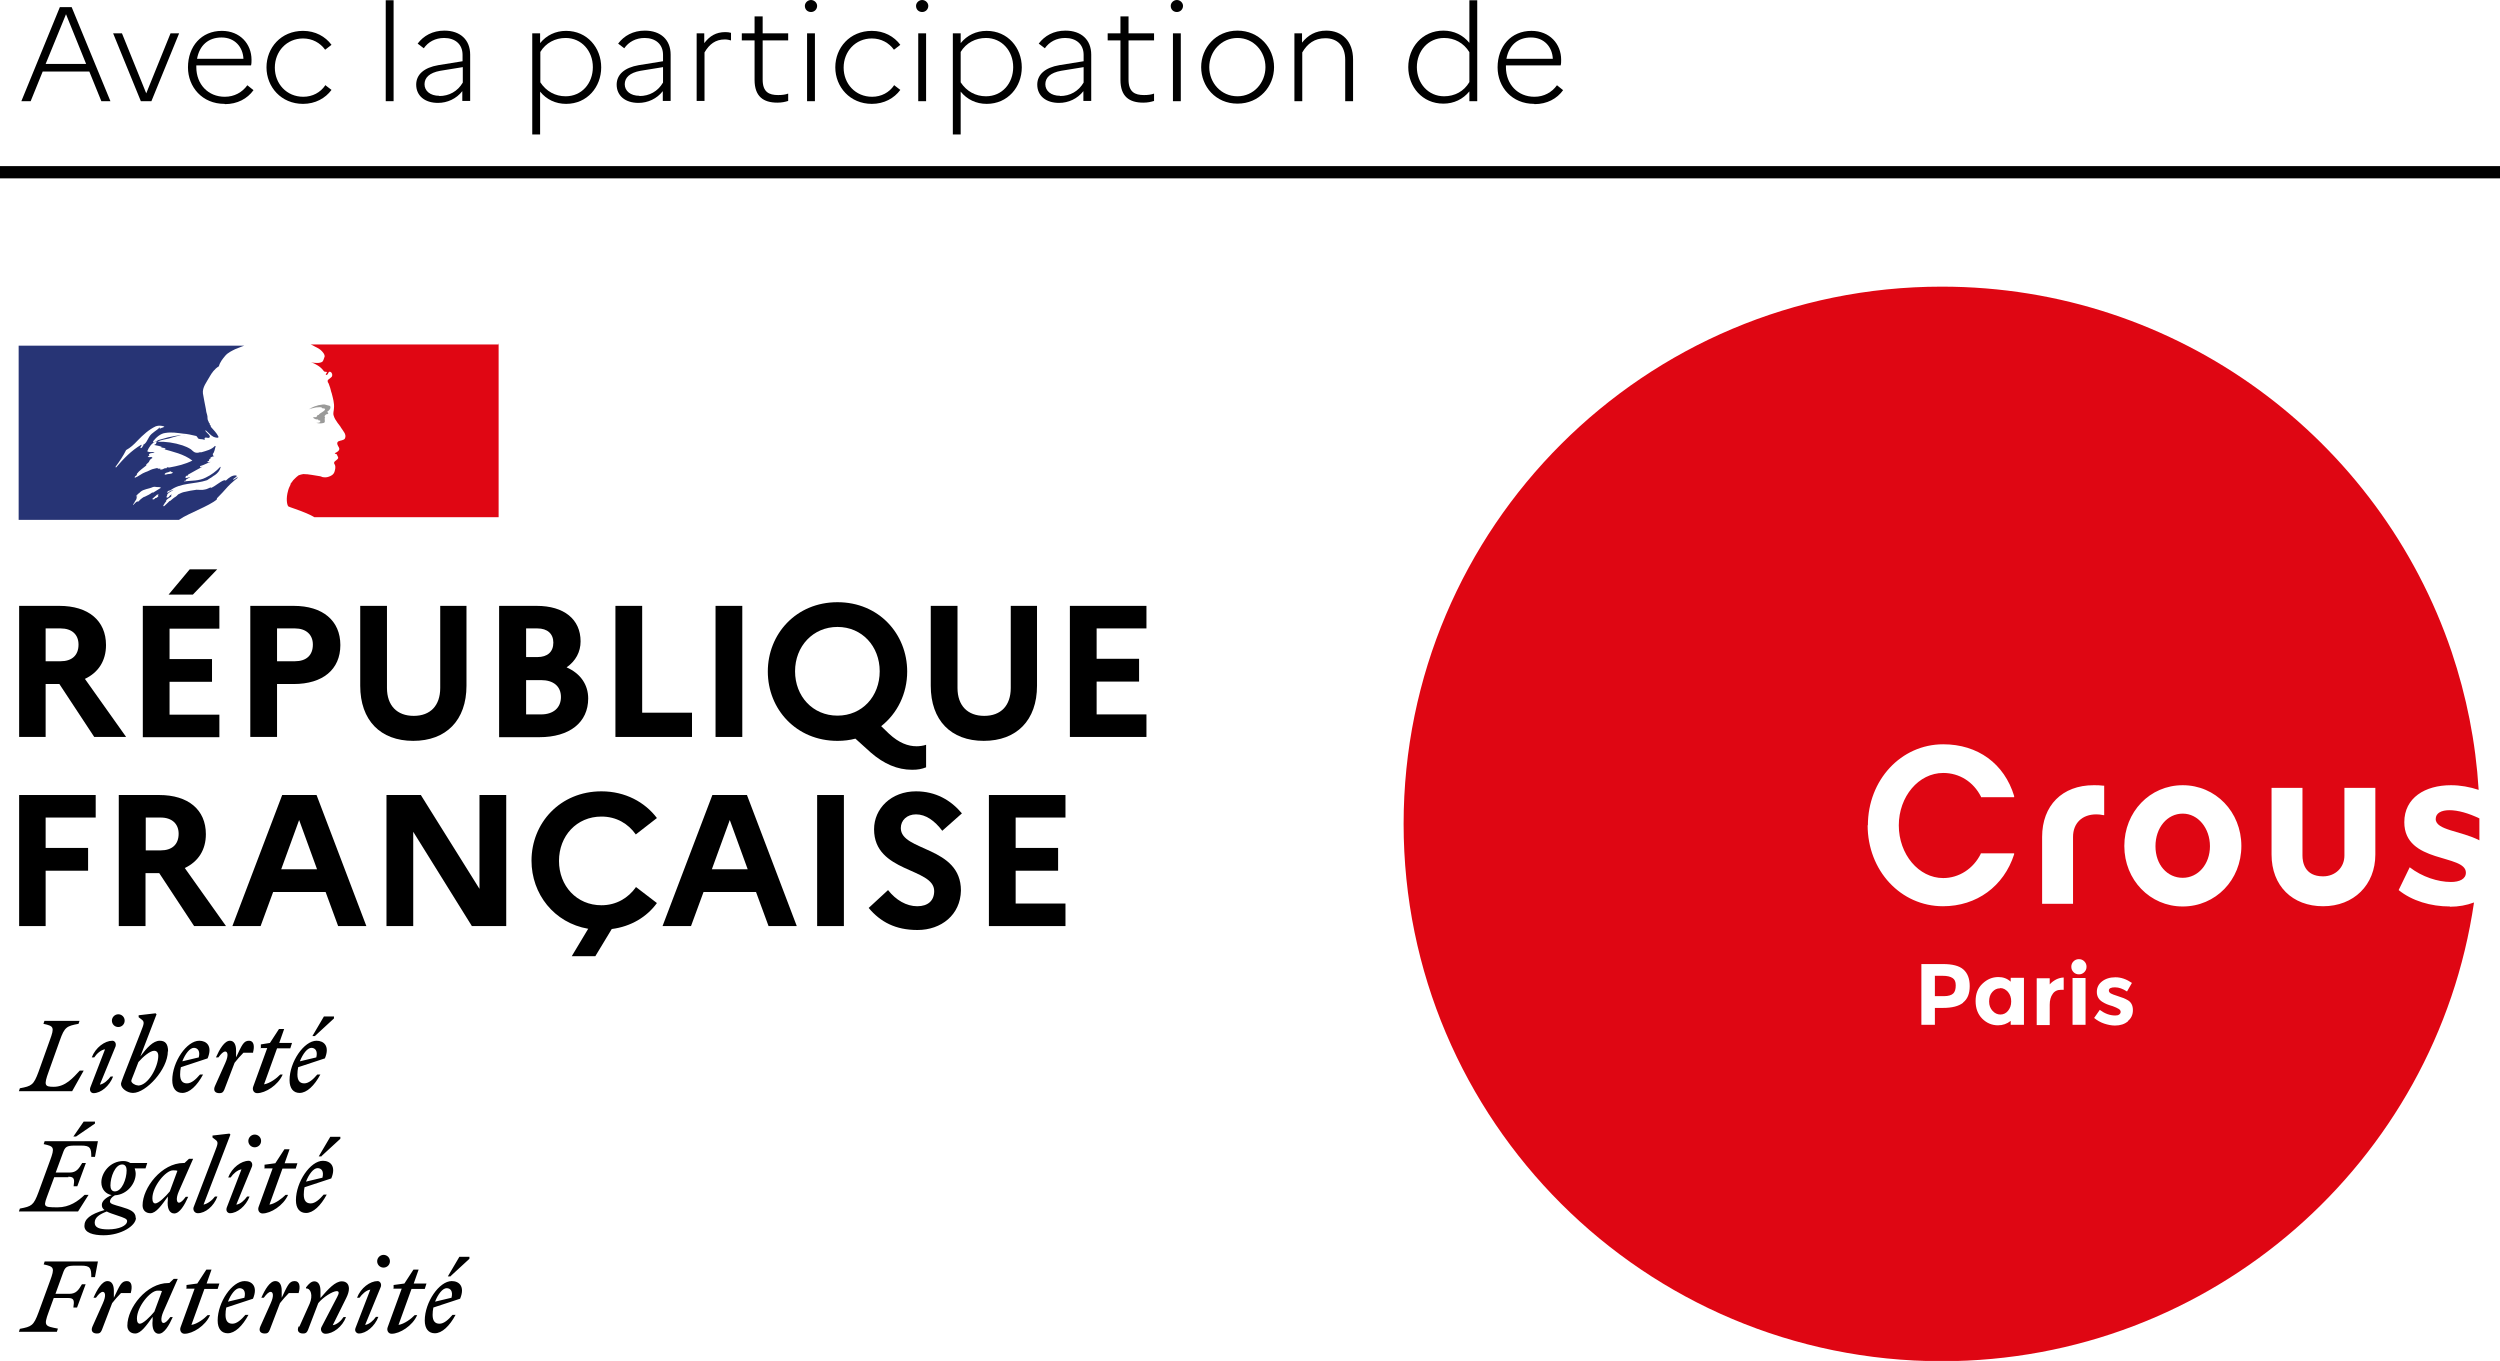 <svg width="169" height="92" viewBox="0 0 169 92" fill="none" xmlns="http://www.w3.org/2000/svg">
<g clip-path="url(#clip0_2124_201830)">
<path d="M1.294 40.957H4.014C5.972 40.957 7.166 41.951 7.166 43.607C7.166 44.667 6.652 45.462 5.74 45.892L8.526 49.818H6.37L4.014 46.24H3.085V49.818H1.294V40.957ZM3.085 42.481V44.7H4.097C4.86 44.7 5.308 44.302 5.308 43.574C5.308 42.895 4.86 42.481 4.097 42.481H3.085Z" fill="black"/>
<path d="M9.654 40.957H14.83V42.497H11.462V44.551H14.332V46.091H11.462V48.31H14.83V49.834H9.654V40.974V40.957ZM11.396 40.195L12.823 38.489H14.681L13.038 40.195H11.396Z" fill="black"/>
<path d="M16.92 40.957H19.856C21.813 40.957 23.008 41.951 23.008 43.607C23.008 45.263 21.813 46.24 19.856 46.24H18.728V49.818H16.92V40.957ZM18.728 42.481V44.7H19.939C20.702 44.7 21.15 44.302 21.15 43.574C21.15 42.895 20.685 42.481 19.939 42.481H18.728Z" fill="black"/>
<path d="M29.726 40.957H31.534V46.356C31.534 48.691 30.157 50.082 27.934 50.082C25.712 50.082 24.351 48.691 24.351 46.356V40.957H26.159V46.505C26.159 47.698 26.84 48.393 27.968 48.393C29.096 48.393 29.759 47.698 29.759 46.505V40.957H29.726Z" fill="black"/>
<path d="M33.757 40.957H36.278C38.136 40.957 39.248 41.868 39.248 43.358C39.248 44.071 38.916 44.683 38.302 45.114C39.248 45.528 39.762 46.29 39.762 47.217C39.762 48.84 38.501 49.834 36.461 49.834H33.74V40.974L33.757 40.957ZM35.565 42.481V44.418H36.328C37.008 44.418 37.406 44.071 37.406 43.441C37.406 42.845 37.008 42.481 36.328 42.481H35.565ZM35.565 45.975V48.294H36.577C37.406 48.294 37.92 47.847 37.92 47.118C37.92 46.389 37.406 45.975 36.577 45.975H35.565Z" fill="black"/>
<path d="M41.603 40.957H43.411V48.178H46.779V49.818H41.603V40.957Z" fill="black"/>
<path d="M50.179 40.957H48.371V49.818H50.179V40.957Z" fill="black"/>
<path d="M61.973 50.447C62.156 50.447 62.421 50.414 62.604 50.347V51.871C62.305 51.987 62.056 52.037 61.658 52.037C60.663 52.037 59.751 51.639 58.871 50.877L57.826 49.933C57.445 50.033 57.047 50.083 56.615 50.083C53.812 50.083 51.904 47.929 51.904 45.395C51.904 42.862 53.812 40.709 56.615 40.709C59.419 40.709 61.326 42.862 61.326 45.395C61.326 46.886 60.663 48.227 59.568 49.089L60.099 49.602C60.779 50.231 61.393 50.447 61.957 50.447M59.468 45.379C59.468 43.69 58.274 42.381 56.615 42.381C54.956 42.381 53.746 43.69 53.746 45.379C53.746 47.068 54.94 48.377 56.615 48.377C58.291 48.377 59.468 47.068 59.468 45.379Z" fill="black"/>
<path d="M68.293 40.957H70.102V46.356C70.102 48.691 68.725 50.082 66.502 50.082C64.279 50.082 62.919 48.691 62.919 46.356V40.957H64.727V46.505C64.727 47.698 65.407 48.393 66.535 48.393C67.663 48.393 68.327 47.698 68.327 46.505V40.957H68.293Z" fill="black"/>
<path d="M72.324 40.957H77.5V42.481H74.132V44.534H77.002V46.075H74.132V48.294H77.5V49.818H72.324V40.957Z" fill="black"/>
<path d="M1.294 53.743H6.469V55.266H3.085V57.32H5.955V58.86H3.085V62.603H1.294V53.743Z" fill="black"/>
<path d="M8.045 53.743H10.766C12.723 53.743 13.917 54.736 13.917 56.392C13.917 57.452 13.403 58.247 12.491 58.678L15.278 62.603H13.121L10.766 59.026H9.837V62.603H8.029V53.743H8.045ZM9.853 55.266V57.486H10.865C11.628 57.486 12.076 57.088 12.076 56.359C12.076 55.697 11.628 55.266 10.865 55.266H9.853Z" fill="black"/>
<path d="M19.043 53.743H21.399L24.766 62.603H22.858L22.012 60.301H18.463L17.617 62.603H15.709L19.076 53.743H19.043ZM21.432 58.761L20.221 55.432L19.01 58.761H21.448H21.432Z" fill="black"/>
<path d="M26.126 53.743H28.449L32.413 60.086V53.743H34.221V62.603H31.899L27.934 56.227V62.603H26.126V53.743Z" fill="black"/>
<path d="M42.98 59.953L44.407 61.046C43.726 61.99 42.648 62.636 41.354 62.802L40.243 64.64H38.65L39.762 62.785C37.456 62.388 35.93 60.434 35.93 58.181C35.93 55.647 37.854 53.494 40.658 53.494C42.267 53.494 43.594 54.223 44.407 55.299L42.98 56.409C42.466 55.68 41.669 55.2 40.658 55.2C38.982 55.2 37.788 56.508 37.788 58.198C37.788 59.887 38.982 61.195 40.658 61.195C41.669 61.195 42.466 60.699 42.98 59.986" fill="black"/>
<path d="M48.139 53.743H50.494L53.862 62.603H51.954L51.108 60.301H47.558L46.712 62.603H44.788L48.156 53.743H48.139ZM50.544 58.761L49.333 55.432L48.122 58.761H50.561H50.544Z" fill="black"/>
<path d="M57.047 53.743H55.239V62.603H57.047V53.743Z" fill="black"/>
<path d="M60.032 60.169C60.563 60.847 61.276 61.262 62.006 61.262C62.736 61.262 63.151 60.881 63.151 60.235C63.151 58.645 59.087 59.009 59.087 56.061C59.087 54.654 60.248 53.494 61.923 53.494C63.251 53.494 64.279 54.09 65.025 54.985L63.698 56.161C63.184 55.481 62.587 55.051 61.923 55.051C61.31 55.051 60.895 55.448 60.895 55.978C60.895 57.568 64.959 57.187 64.959 60.202C64.926 61.841 63.632 62.868 62.023 62.868C60.53 62.868 59.518 62.322 58.722 61.377L60.032 60.169Z" fill="black"/>
<path d="M66.85 53.743H72.026V55.266H68.658V57.32H71.528V58.86H68.658V61.079H72.026V62.603H66.85V53.743Z" fill="black"/>
<path d="M30.191 87.081C30.439 87.081 30.638 87.263 30.522 87.727L29.411 87.992C29.61 87.479 29.925 87.081 30.191 87.081ZM30.804 88.886H30.589C30.307 89.218 30.008 89.483 29.709 89.483C29.411 89.483 29.245 89.3 29.245 88.886C29.245 88.721 29.262 88.555 29.295 88.389L31.103 87.793C31.451 86.965 31.037 86.601 30.539 86.601C29.693 86.601 28.714 88.025 28.714 89.267C28.714 89.83 28.98 90.129 29.394 90.129C29.875 90.129 30.39 89.648 30.804 88.87M30.456 86.27L31.733 85.094V84.961H31.053L30.273 86.286H30.473L30.456 86.27ZM26.558 87.114H27.155L26.209 89.715C26.126 89.93 26.242 90.162 26.475 90.162C27.022 90.162 27.885 89.632 28.2 88.903H28.034C27.802 89.151 27.337 89.499 26.939 89.565L27.818 87.131H28.714L28.83 86.766H27.968L28.299 85.823H27.951L27.337 86.766L26.607 86.866V87.131L26.558 87.114ZM25.745 86.982C25.811 86.75 25.662 86.601 25.529 86.601C25.015 86.601 24.385 87.065 24.136 87.727H24.302C24.468 87.495 24.75 87.214 25.032 87.18L24.036 89.764C23.937 89.996 24.119 90.145 24.252 90.145C24.75 90.145 25.33 89.665 25.579 89.019H25.413C25.247 89.267 24.949 89.532 24.683 89.565L25.745 86.982ZM25.927 85.69C26.16 85.69 26.359 85.508 26.359 85.259C26.359 85.011 26.16 84.829 25.927 84.829C25.695 84.829 25.496 85.028 25.496 85.259C25.496 85.491 25.678 85.69 25.927 85.69ZM20.188 89.665C20.055 89.963 20.188 90.145 20.486 90.145C20.669 90.145 20.735 90.095 20.818 89.913L21.515 88.091C21.83 87.694 22.494 87.28 22.759 87.28C22.942 87.28 22.925 87.429 22.792 87.677L21.73 89.715C21.631 89.913 21.764 90.162 21.996 90.162C22.51 90.162 23.14 89.698 23.389 89.035H23.224C23.058 89.284 22.776 89.549 22.494 89.582L23.406 87.744C23.522 87.512 23.588 87.296 23.588 87.114C23.588 86.816 23.422 86.618 23.107 86.618C22.66 86.618 22.195 87.131 21.664 87.744V87.263C21.664 86.916 21.548 86.618 21.25 86.618C21.05 86.618 20.868 86.783 20.686 87.031V87.098C21.017 87.081 21.166 87.578 20.934 88.125L20.238 89.681L20.188 89.665ZM20.188 87.396C20.32 86.965 20.254 86.601 19.922 86.601C19.541 86.601 19.441 86.899 19.043 87.727V87.247C19.043 86.899 18.927 86.601 18.612 86.601C18.247 86.601 17.915 87.164 17.666 87.727H17.832C18.015 87.479 18.164 87.33 18.297 87.33C18.446 87.33 18.546 87.561 18.297 88.108L17.6 89.665C17.467 89.963 17.6 90.145 17.899 90.145C18.081 90.145 18.148 90.095 18.23 89.913L18.927 88.091C19.126 87.843 19.292 87.644 19.524 87.412H20.204L20.188 87.396ZM16.19 87.081C16.439 87.081 16.638 87.263 16.522 87.727L15.41 87.992C15.61 87.479 15.925 87.081 16.19 87.081ZM16.804 88.886H16.588C16.306 89.218 16.008 89.483 15.709 89.483C15.41 89.483 15.245 89.3 15.245 88.886C15.245 88.721 15.261 88.555 15.294 88.389L17.102 87.793C17.451 86.965 17.036 86.601 16.538 86.601C15.692 86.601 14.714 88.025 14.714 89.267C14.714 89.83 14.979 90.129 15.394 90.129C15.875 90.129 16.389 89.648 16.804 88.87M12.557 87.114H13.155L12.209 89.715C12.126 89.93 12.242 90.162 12.474 90.162C13.022 90.162 13.884 89.632 14.2 88.903H14.034C13.801 89.151 13.337 89.499 12.939 89.565L13.818 87.131H14.714L14.83 86.766H13.967L14.299 85.823H13.951L13.337 86.766L12.607 86.866V87.131L12.557 87.114ZM9.256 89.135C9.256 88.34 10.152 87.247 10.65 87.247C10.766 87.247 10.865 87.247 10.948 87.28L10.434 88.671C10.135 89.035 9.671 89.483 9.455 89.483C9.339 89.483 9.256 89.383 9.256 89.135ZM12.01 86.452H11.745L11.446 86.733H11.38C9.903 86.733 8.609 88.406 8.609 89.615C8.609 89.946 8.825 90.145 9.14 90.145C9.522 90.145 9.903 89.599 10.318 89.019V89.234C10.252 89.83 10.434 90.162 10.733 90.162C11.098 90.162 11.429 89.599 11.678 89.035H11.512C11.33 89.284 11.181 89.433 11.048 89.433C10.915 89.433 10.816 89.184 11.048 88.654L12.01 86.468V86.452ZM8.842 87.396C8.958 86.965 8.908 86.601 8.576 86.601C8.195 86.601 8.095 86.899 7.697 87.727V87.247C7.697 86.899 7.581 86.601 7.266 86.601C6.901 86.601 6.569 87.164 6.32 87.727H6.486C6.668 87.479 6.818 87.33 6.95 87.33C7.1 87.33 7.199 87.561 6.95 88.108L6.254 89.665C6.121 89.963 6.254 90.145 6.552 90.145C6.735 90.145 6.801 90.095 6.884 89.913L7.581 88.091C7.78 87.843 7.946 87.644 8.178 87.412H8.858L8.842 87.396ZM3.849 90.013L3.915 89.814C3.052 89.648 2.936 89.648 3.285 88.704L3.633 87.744H4.595C5.026 87.744 5.026 87.926 4.96 88.389H5.209L5.789 86.816H5.54C5.325 87.18 5.159 87.462 4.694 87.462H3.749L4.247 86.088C4.396 85.657 4.495 85.558 5.076 85.558H5.491C6.104 85.558 6.171 85.723 6.171 86.336H6.42L6.619 85.276H3.019L2.953 85.475C3.649 85.624 3.716 85.69 3.384 86.584L2.604 88.721C2.273 89.615 2.14 89.681 1.344 89.83L1.277 90.029H3.849V90.013Z" fill="black"/>
<path d="M21.465 78.966C21.714 78.966 21.913 79.148 21.797 79.612L20.686 79.877C20.884 79.364 21.2 78.966 21.465 78.966ZM22.096 80.755H21.88C21.598 81.086 21.299 81.351 21.001 81.351C20.702 81.351 20.536 81.169 20.536 80.755C20.536 80.589 20.553 80.423 20.586 80.258L22.394 79.662C22.742 78.834 22.328 78.469 21.83 78.469C20.984 78.469 20.005 79.893 20.005 81.136C20.005 81.699 20.271 81.997 20.686 81.997C21.166 81.997 21.681 81.516 22.096 80.738M21.73 78.154L23.008 76.979V76.846H22.328L21.548 78.171H21.747L21.73 78.154ZM17.832 78.983H18.43L17.484 81.583C17.401 81.798 17.517 82.03 17.749 82.03C18.297 82.03 19.159 81.5 19.474 80.771H19.309C19.06 81.02 18.612 81.367 18.214 81.434L19.093 78.999H19.989L20.105 78.635H19.242L19.574 77.691H19.226L18.612 78.635L17.882 78.734V78.999L17.832 78.983ZM17.036 78.85C17.102 78.618 16.953 78.469 16.82 78.469C16.306 78.469 15.676 78.933 15.427 79.595H15.593C15.759 79.347 16.057 79.082 16.323 79.049L15.328 81.632C15.245 81.881 15.41 82.013 15.543 82.013C16.041 82.013 16.621 81.533 16.87 80.887H16.704C16.538 81.119 16.256 81.401 15.974 81.434L17.036 78.85ZM17.218 77.558C17.451 77.558 17.65 77.376 17.65 77.128C17.65 76.879 17.451 76.697 17.218 76.697C16.986 76.697 16.787 76.896 16.787 77.128C16.787 77.359 16.97 77.558 17.218 77.558ZM13.752 81.45L15.576 76.697L15.51 76.631L14.365 76.763V76.896L14.581 77.061C14.78 77.21 14.714 77.359 14.531 77.84L13.105 81.566C13.005 81.765 13.138 82.013 13.37 82.013C13.884 82.013 14.448 81.55 14.697 80.887H14.531C14.365 81.119 14.017 81.401 13.735 81.434M10.301 81.003C10.301 80.208 11.197 79.115 11.695 79.115C11.811 79.115 11.91 79.115 11.993 79.148L11.479 80.539C11.181 80.904 10.716 81.351 10.5 81.351C10.384 81.351 10.301 81.251 10.301 81.003ZM13.038 78.337H12.773L12.474 78.618H12.408C10.932 78.618 9.638 80.291 9.638 81.483C9.638 81.815 9.853 82.013 10.169 82.013C10.55 82.013 10.932 81.467 11.346 80.887V81.102C11.28 81.699 11.463 82.03 11.778 82.03C12.143 82.03 12.474 81.467 12.723 80.904H12.557C12.375 81.152 12.226 81.301 12.093 81.301C11.96 81.301 11.861 81.053 12.093 80.523L13.055 78.337H13.038ZM6.403 82.643C6.403 82.295 6.735 82.08 7.216 81.897C7.365 81.98 7.614 82.063 7.913 82.162C8.41 82.328 8.593 82.394 8.593 82.543C8.593 82.858 8.045 83.106 7.315 83.106C6.702 83.106 6.403 82.974 6.403 82.659M7.763 80.539C7.548 80.539 7.465 80.357 7.465 80.142C7.465 79.562 7.78 78.718 8.261 78.718C8.477 78.718 8.56 78.9 8.56 79.115C8.56 79.695 8.244 80.539 7.763 80.539ZM9.173 82.328C9.173 81.914 8.808 81.765 8.195 81.583C7.68 81.434 7.432 81.384 7.432 81.218C7.432 81.086 7.548 80.92 7.763 80.804C8.609 80.755 9.173 79.993 9.173 79.347C9.173 79.214 9.14 79.099 9.107 78.983H9.837L9.953 78.618H8.808C8.676 78.535 8.51 78.486 8.344 78.486C7.432 78.486 6.851 79.281 6.851 79.927C6.851 80.407 7.166 80.722 7.548 80.788C7.133 80.97 6.884 81.202 6.884 81.45C6.884 81.599 6.934 81.699 7.067 81.798C6.088 82.08 5.706 82.411 5.706 82.874C5.706 83.338 6.304 83.504 7 83.504C8.195 83.504 9.19 82.858 9.19 82.328M4.612 79.546C5.043 79.546 5.043 79.728 4.976 80.192H5.225L5.806 78.618H5.557C5.341 78.983 5.176 79.264 4.711 79.264H3.766L4.247 77.956C4.396 77.525 4.495 77.442 5.076 77.442H5.491C6.104 77.442 6.171 77.608 6.171 78.204H6.42L6.619 77.144H3.019L2.953 77.343C3.649 77.492 3.716 77.558 3.384 78.453L2.604 80.589C2.273 81.483 2.14 81.55 1.344 81.699L1.277 81.897H5.275L5.988 80.771H5.723C5.275 81.202 4.694 81.616 3.898 81.616C2.837 81.616 2.936 81.566 3.285 80.606L3.666 79.579H4.628L4.612 79.546ZM5.142 76.829L6.42 75.952V75.819H5.657L4.96 76.829H5.159H5.142Z" fill="black"/>
<path d="M21.05 70.834C21.283 70.834 21.498 71.016 21.382 71.48L20.271 71.745C20.47 71.232 20.785 70.834 21.05 70.834ZM21.664 72.639H21.448C21.166 72.971 20.868 73.236 20.569 73.236C20.271 73.236 20.105 73.053 20.105 72.639C20.105 72.474 20.122 72.308 20.155 72.143L21.963 71.546C22.311 70.718 21.896 70.354 21.399 70.354C20.553 70.354 19.574 71.778 19.574 73.02C19.574 73.584 19.84 73.882 20.254 73.882C20.735 73.882 21.25 73.401 21.664 72.623M21.299 70.023L22.576 68.847V68.714H21.896L21.117 70.039H21.316L21.299 70.023ZM17.584 70.851H18.064L17.119 73.451C17.036 73.666 17.152 73.898 17.384 73.898C17.932 73.898 18.794 73.368 19.11 72.639H18.944C18.712 72.888 18.247 73.236 17.849 73.302L18.728 70.867H19.624L19.74 70.503H18.877L19.209 69.559H18.861L18.247 70.503L17.633 70.602V70.867L17.584 70.851ZM17.102 71.149C17.219 70.735 17.169 70.354 16.837 70.354C16.456 70.354 16.356 70.652 15.958 71.48V71C15.958 70.652 15.842 70.354 15.543 70.354C15.178 70.354 14.846 70.917 14.598 71.48H14.764C14.946 71.232 15.095 71.083 15.228 71.083C15.377 71.083 15.477 71.314 15.228 71.861L14.531 73.418C14.399 73.716 14.531 73.898 14.83 73.898C15.012 73.898 15.079 73.848 15.162 73.666L15.858 71.844C16.057 71.596 16.223 71.397 16.456 71.165H17.136L17.102 71.149ZM13.105 70.834C13.337 70.834 13.553 71.016 13.437 71.48L12.325 71.745C12.524 71.232 12.839 70.834 13.105 70.834ZM13.735 72.639H13.519C13.237 72.971 12.939 73.236 12.64 73.236C12.342 73.236 12.176 73.053 12.176 72.639C12.176 72.474 12.192 72.308 12.226 72.143L14.034 71.546C14.382 70.718 13.967 70.354 13.47 70.354C12.624 70.354 11.645 71.778 11.645 73.02C11.645 73.584 11.91 73.882 12.325 73.882C12.806 73.882 13.32 73.401 13.735 72.623M9.306 73.368C9.124 73.368 8.875 73.203 8.875 73.07C8.875 73.02 8.958 72.822 9.057 72.573L9.356 71.795C9.671 71.43 10.152 71.033 10.417 71.033C10.583 71.033 10.699 71.132 10.699 71.381C10.699 72.093 10.036 73.385 9.323 73.385M11.363 71.083C11.363 70.553 11.164 70.354 10.799 70.354C10.351 70.354 9.92 70.834 9.488 71.414L10.583 68.565L10.517 68.499L9.372 68.632V68.764L9.588 68.93C9.787 69.079 9.721 69.244 9.538 69.708L8.36 72.722C8.278 72.938 8.178 73.203 8.178 73.269C8.178 73.584 8.609 73.882 8.991 73.882C9.87 73.882 11.346 72.292 11.346 71.066M7.813 70.735C7.879 70.486 7.73 70.354 7.597 70.354C7.083 70.354 6.453 70.818 6.204 71.48H6.37C6.536 71.232 6.818 70.967 7.1 70.934L6.104 73.517C6.022 73.766 6.187 73.898 6.32 73.898C6.818 73.898 7.398 73.418 7.647 72.772H7.481C7.315 73.004 7.017 73.285 6.751 73.319L7.813 70.735ZM7.996 69.427C8.228 69.427 8.427 69.244 8.427 68.996C8.427 68.747 8.228 68.565 7.996 68.565C7.763 68.565 7.564 68.764 7.564 68.996C7.564 69.228 7.747 69.427 7.996 69.427ZM5.375 69.012H3.003L2.936 69.211C3.633 69.36 3.699 69.427 3.367 70.321L2.604 72.457C2.273 73.352 2.14 73.418 1.344 73.567L1.277 73.766H4.877L5.657 72.374H5.391C4.943 72.855 4.429 73.468 3.633 73.468C3.019 73.468 2.953 73.368 3.285 72.457L4.048 70.321C4.363 69.427 4.512 69.36 5.308 69.211L5.375 69.012Z" fill="black"/>
<path d="M14.664 33.686C14.797 33.554 14.913 33.421 15.046 33.289C15.278 33.024 15.51 32.759 15.792 32.527C15.875 32.444 15.958 32.395 16.041 32.328C16.057 32.312 16.057 32.262 16.09 32.245C15.974 32.295 15.908 32.378 15.792 32.428C15.775 32.428 15.742 32.411 15.775 32.378C15.858 32.312 15.941 32.262 16.008 32.196C15.991 32.196 15.991 32.179 15.991 32.146C15.709 32.096 15.477 32.295 15.278 32.477C15.228 32.494 15.195 32.461 15.162 32.461C14.83 32.577 14.581 32.858 14.249 32.991V32.941C14.117 32.991 13.984 33.074 13.851 33.09C13.652 33.14 13.47 33.107 13.287 33.107C13.022 33.14 12.74 33.19 12.474 33.256C12.474 33.256 12.474 33.256 12.458 33.256C12.308 33.289 12.176 33.355 12.043 33.421C12.043 33.421 12.026 33.455 12.01 33.455C11.96 33.504 11.927 33.554 11.861 33.587C11.728 33.653 11.612 33.786 11.496 33.869C11.496 33.869 11.479 33.869 11.463 33.869C11.346 33.984 11.23 34.1 11.098 34.216C11.098 34.216 11.048 34.216 11.031 34.216C11.031 34.216 11.031 34.216 11.031 34.2C11.048 34.167 11.064 34.134 11.081 34.1C11.098 34.067 11.131 34.034 11.147 34.001C11.181 33.951 11.214 33.902 11.247 33.869C11.247 33.869 11.247 33.852 11.247 33.836C11.247 33.836 11.23 33.836 11.214 33.836C11.33 33.719 11.463 33.637 11.595 33.554C11.595 33.554 11.562 33.554 11.562 33.521C11.562 33.504 11.595 33.488 11.595 33.455C11.595 33.455 11.595 33.455 11.595 33.438C11.595 33.438 11.595 33.438 11.595 33.421C11.562 33.438 11.529 33.471 11.496 33.488C11.446 33.537 11.396 33.637 11.313 33.637C11.313 33.637 11.297 33.637 11.28 33.637H11.263V33.62C11.263 33.62 11.263 33.62 11.263 33.604C11.263 33.604 11.263 33.587 11.263 33.571C11.263 33.571 11.263 33.571 11.263 33.554C11.263 33.537 11.28 33.521 11.297 33.504C11.297 33.504 11.297 33.504 11.297 33.488C11.297 33.488 11.297 33.455 11.313 33.455C11.313 33.438 11.313 33.421 11.297 33.421C11.346 33.372 11.396 33.322 11.446 33.289C11.529 33.239 11.612 33.19 11.695 33.14C11.695 33.14 11.711 33.123 11.728 33.107C11.595 33.156 11.479 33.206 11.38 33.289C11.38 33.289 11.346 33.289 11.346 33.306C11.346 33.306 11.313 33.306 11.297 33.289C11.297 33.289 11.297 33.289 11.297 33.272C11.313 33.223 11.38 33.206 11.429 33.156C11.446 33.156 11.479 33.156 11.479 33.173C12.192 32.61 13.171 32.742 14 32.461C14.067 32.411 14.133 32.378 14.2 32.328C14.316 32.279 14.399 32.179 14.531 32.113C14.714 31.981 14.846 31.831 14.913 31.6C14.913 31.583 14.896 31.55 14.896 31.55C14.614 31.865 14.266 32.113 13.918 32.279C13.453 32.527 12.939 32.477 12.441 32.544C12.458 32.494 12.508 32.494 12.557 32.494C12.557 32.428 12.607 32.411 12.64 32.361H12.707C12.707 32.361 12.723 32.312 12.756 32.312C12.806 32.312 12.872 32.295 12.839 32.295C12.773 32.212 12.64 32.361 12.524 32.295C12.574 32.245 12.541 32.179 12.59 32.163H12.673L12.723 32.08C13.055 31.881 13.37 31.732 13.685 31.55C13.619 31.55 13.569 31.616 13.503 31.567C13.553 31.567 13.503 31.5 13.553 31.5C13.801 31.434 14 31.302 14.249 31.219C14.166 31.219 14.1 31.285 14 31.219C14.05 31.202 14.067 31.152 14.133 31.152V31.086C14.133 31.086 14.15 31.07 14.183 31.07C14.166 31.07 14.133 31.053 14.133 31.053C14.15 31.003 14.216 31.037 14.266 30.987C14.249 30.987 14.2 30.987 14.2 30.97C14.266 30.887 14.382 30.854 14.482 30.838C14.465 30.788 14.399 30.838 14.399 30.788C14.399 30.772 14.415 30.772 14.448 30.772H14.399C14.399 30.772 14.382 30.705 14.382 30.689C14.515 30.54 14.515 30.341 14.581 30.159C14.564 30.159 14.531 30.159 14.531 30.142C14.316 30.391 13.951 30.473 13.619 30.573H13.503C13.387 30.622 13.237 30.622 13.121 30.556C13.038 30.507 12.989 30.44 12.906 30.374C12.723 30.258 12.541 30.175 12.342 30.109C11.778 29.927 11.214 29.844 10.633 29.861C10.882 29.728 11.147 29.712 11.413 29.645C11.794 29.529 12.143 29.397 12.541 29.43C12.474 29.413 12.391 29.43 12.325 29.43C12.01 29.413 11.695 29.496 11.363 29.563C11.147 29.612 10.932 29.695 10.716 29.745C10.583 29.794 10.517 29.927 10.351 29.894V29.828C10.567 29.563 10.849 29.298 11.197 29.265C11.595 29.198 11.977 29.265 12.375 29.314C12.657 29.331 12.939 29.397 13.221 29.463C13.337 29.463 13.354 29.645 13.436 29.662C13.569 29.712 13.702 29.662 13.835 29.745C13.835 29.695 13.818 29.662 13.835 29.612C13.918 29.529 14.034 29.629 14.133 29.596C14.316 29.48 13.984 29.281 13.884 29.132C13.884 29.115 13.901 29.082 13.901 29.082C14.083 29.231 14.216 29.413 14.432 29.529C14.548 29.579 14.813 29.645 14.764 29.513C14.647 29.264 14.432 29.066 14.249 28.85V28.768C14.249 28.768 14.2 28.751 14.183 28.718V28.635C14.1 28.585 14.117 28.503 14.067 28.436C14 28.32 14.05 28.171 14 28.039C13.951 27.906 13.934 27.791 13.918 27.658C13.851 27.277 13.768 26.946 13.718 26.598C13.669 26.184 13.967 25.836 14.166 25.472C14.316 25.207 14.498 24.942 14.797 24.76C14.863 24.495 15.046 24.263 15.228 24.047C15.41 23.832 15.709 23.7 15.908 23.6C16.223 23.468 16.505 23.369 16.505 23.369H1.261V35.144H12.093C12.524 34.846 12.939 34.697 13.536 34.399C13.818 34.266 14.448 33.968 14.664 33.753M11.247 32.08C11.247 32.08 11.114 32.096 11.131 32.063C11.147 31.947 11.313 31.947 11.396 31.914C11.446 31.898 11.512 31.848 11.545 31.865C11.595 31.931 11.662 31.914 11.695 31.947C11.562 32.08 11.38 32.014 11.23 32.08M7.83 31.6C7.83 31.6 7.813 31.583 7.813 31.55C8.095 31.169 8.327 30.821 8.526 30.424C8.808 30.275 9.057 30.043 9.289 29.794C9.671 29.397 10.069 29.033 10.534 28.817C10.716 28.751 10.932 28.768 11.114 28.834C11.048 28.917 10.932 28.9 10.849 28.966C10.832 28.966 10.799 28.966 10.782 28.95C10.799 28.933 10.799 28.9 10.799 28.884C10.583 29.132 10.268 29.231 10.086 29.529C9.953 29.745 9.87 30.043 9.571 30.109C9.488 30.126 9.588 30.043 9.555 30.059C8.858 30.474 8.377 30.987 7.846 31.6M9.688 30.126C9.688 30.126 9.638 30.175 9.621 30.209C9.605 30.258 9.571 30.275 9.538 30.291C9.522 30.291 9.488 30.291 9.488 30.275C9.505 30.192 9.571 30.093 9.671 30.076C9.688 30.076 9.688 30.093 9.688 30.126ZM10.716 33.455C10.716 33.455 10.683 33.504 10.666 33.521C10.699 33.521 10.716 33.537 10.699 33.554C10.65 33.604 10.6 33.653 10.534 33.67C10.534 33.67 10.517 33.67 10.5 33.67C10.467 33.703 10.451 33.719 10.417 33.753C10.384 33.769 10.268 33.753 10.301 33.719C10.351 33.67 10.417 33.62 10.467 33.571C10.5 33.537 10.534 33.521 10.567 33.488C10.567 33.471 10.6 33.455 10.617 33.438C10.633 33.438 10.749 33.421 10.733 33.455M10.318 33.272C10.235 33.339 10.152 33.388 10.069 33.438C9.97 33.488 9.87 33.537 9.77 33.587C9.77 33.587 9.754 33.587 9.737 33.587C9.654 33.637 9.588 33.686 9.505 33.753C9.505 33.753 9.488 33.769 9.472 33.786C9.472 33.786 9.455 33.802 9.439 33.819C9.439 33.819 9.406 33.852 9.389 33.869C9.389 33.869 9.389 33.885 9.356 33.902H9.306H9.273C9.273 33.902 9.256 33.902 9.24 33.918C9.206 33.935 9.19 33.968 9.157 33.984C9.107 34.034 9.074 34.067 9.024 34.117C9.024 34.117 9.024 34.117 9.024 34.134C9.024 34.134 9.024 34.134 9.007 34.134C9.007 34.134 9.007 34.117 8.991 34.1C9.007 34.067 9.041 34.051 9.057 34.018C9.057 34.018 9.057 34.001 9.074 33.984C9.074 33.984 9.09 33.951 9.107 33.935C9.107 33.935 9.107 33.935 9.107 33.918C9.124 33.885 9.157 33.852 9.173 33.819C9.173 33.819 9.19 33.786 9.206 33.769C9.206 33.769 9.223 33.736 9.223 33.719C9.223 33.719 9.223 33.686 9.24 33.67V33.637V33.604C9.256 33.554 9.289 33.521 9.323 33.488C9.289 33.504 9.273 33.537 9.24 33.554C9.223 33.571 9.173 33.554 9.206 33.521C9.223 33.521 9.24 33.488 9.256 33.471C9.289 33.438 9.323 33.388 9.372 33.355C9.406 33.339 9.422 33.322 9.439 33.306C9.439 33.289 9.472 33.272 9.488 33.256C9.704 33.057 10.053 33.057 10.335 32.925C10.451 32.875 10.583 32.941 10.683 32.925C10.749 32.925 10.816 32.925 10.882 32.974C10.683 33.09 10.5 33.206 10.318 33.322M10.766 31.732C10.766 31.732 10.832 31.732 10.849 31.683H10.666C10.666 31.683 10.65 31.666 10.65 31.633C10.534 31.649 10.401 31.699 10.301 31.716C10.152 31.765 10.003 31.865 9.837 31.914C9.588 31.997 9.389 32.196 9.124 32.295C9.107 32.295 9.107 32.279 9.107 32.245C9.124 32.179 9.223 32.163 9.256 32.096C9.256 32.08 9.256 32.047 9.24 32.047C9.422 31.798 9.654 31.666 9.887 31.467V31.401C9.953 31.318 10.069 31.268 10.102 31.152C10.119 31.086 10.218 31.003 10.318 30.954C10.301 30.937 10.252 30.937 10.252 30.887C10.169 30.887 10.069 30.937 9.986 30.871C10.036 30.838 10.069 30.805 10.119 30.788C10.102 30.788 10.086 30.788 10.069 30.755C10.053 30.705 10.119 30.656 10.185 30.639C10.268 30.622 10.384 30.622 10.451 30.556C10.301 30.54 10.119 30.606 9.953 30.507C10.069 30.225 10.235 29.977 10.517 29.844C10.534 29.844 10.583 29.844 10.583 29.861C10.583 29.977 10.517 30.059 10.401 30.076C10.583 30.126 10.749 30.126 10.932 30.209C10.915 30.258 10.865 30.225 10.849 30.225C10.965 30.291 11.098 30.242 11.197 30.341C11.131 30.407 11.064 30.341 10.998 30.341C11.695 30.54 12.425 30.689 13.005 31.136C12.508 31.384 12.01 31.5 11.463 31.6C11.396 31.6 11.346 31.6 11.28 31.583C11.28 31.6 11.28 31.649 11.263 31.649C11.181 31.649 11.114 31.649 11.048 31.699C10.965 31.749 10.832 31.765 10.766 31.699" fill="#273475"/>
<path d="M33.691 23.286H21.001C21.001 23.286 21.017 23.286 21.117 23.335C21.216 23.385 21.349 23.468 21.432 23.501C21.598 23.584 21.747 23.7 21.863 23.865C21.913 23.932 21.979 24.064 21.93 24.147C21.88 24.263 21.863 24.428 21.747 24.478C21.614 24.544 21.432 24.544 21.283 24.528C21.2 24.528 21.1 24.511 21.017 24.478C21.349 24.611 21.664 24.776 21.88 25.074C21.896 25.124 21.996 25.141 22.079 25.141C22.095 25.141 22.095 25.19 22.095 25.207C22.046 25.256 22.012 25.273 22.029 25.339H22.095C22.212 25.29 22.178 25.074 22.344 25.141C22.46 25.207 22.494 25.356 22.427 25.472C22.344 25.555 22.245 25.621 22.162 25.687C22.145 25.737 22.145 25.803 22.162 25.836C22.228 25.919 22.245 26.018 22.278 26.101C22.344 26.25 22.361 26.432 22.427 26.598C22.51 26.929 22.61 27.261 22.576 27.592C22.576 27.774 22.494 27.923 22.56 28.105C22.61 28.287 22.709 28.42 22.809 28.569C22.892 28.701 22.991 28.784 23.058 28.917C23.19 29.132 23.439 29.364 23.323 29.629C23.257 29.778 23.008 29.761 22.858 29.844C22.726 29.96 22.842 30.126 22.908 30.242C23.024 30.44 22.776 30.573 22.626 30.639C22.676 30.705 22.759 30.689 22.776 30.722C22.792 30.838 22.908 30.904 22.842 31.003C22.759 31.136 22.477 31.202 22.626 31.401C22.709 31.55 22.659 31.732 22.61 31.898C22.543 32.096 22.361 32.179 22.212 32.229C22.079 32.279 21.93 32.279 21.78 32.246C21.73 32.229 21.697 32.196 21.648 32.196C21.266 32.146 20.884 32.047 20.503 32.047C20.387 32.063 20.287 32.096 20.188 32.13C20.088 32.196 20.005 32.279 19.922 32.361C19.922 32.361 19.889 32.395 19.873 32.411C19.873 32.411 19.856 32.428 19.839 32.444C19.839 32.444 19.839 32.444 19.823 32.461C19.756 32.544 19.707 32.627 19.64 32.709C19.64 32.709 19.64 32.709 19.64 32.726C19.64 32.726 19.64 32.742 19.64 32.759C19.574 32.892 19.508 33.024 19.474 33.173C19.325 33.686 19.392 34.117 19.491 34.233C19.524 34.266 20.221 34.481 20.719 34.697C20.951 34.796 21.117 34.879 21.249 34.962H33.707V23.186L33.691 23.286Z" fill="#E00613"/>
<path d="M21.764 27.592C21.847 27.608 21.979 27.608 21.979 27.658C21.93 27.84 21.664 27.873 21.531 28.055H21.465C21.465 28.055 21.415 28.204 21.349 28.204C21.283 28.188 21.216 28.204 21.15 28.221C21.233 28.304 21.349 28.37 21.482 28.354C21.498 28.354 21.548 28.403 21.548 28.436C21.548 28.436 21.565 28.436 21.598 28.42C21.614 28.42 21.648 28.42 21.648 28.436V28.519C21.581 28.602 21.465 28.569 21.382 28.585C21.565 28.635 21.73 28.635 21.896 28.585C22.029 28.536 21.896 28.32 21.979 28.204C21.93 28.204 21.979 28.138 21.93 28.138C21.979 28.089 22.012 28.022 22.062 28.006C22.112 28.006 22.178 27.989 22.195 27.939C22.195 27.89 22.112 27.873 22.129 27.824C22.261 27.741 22.377 27.608 22.328 27.476C22.311 27.41 22.129 27.41 22.012 27.36C21.896 27.31 21.764 27.36 21.631 27.376C21.515 27.376 21.415 27.443 21.299 27.459C21.15 27.509 21.001 27.592 20.868 27.674C21.017 27.608 21.183 27.592 21.366 27.542C21.498 27.542 21.614 27.509 21.747 27.542" fill="#9A9A99"/>
<path d="M169 11.229H0V12.057H169V11.229Z" fill="black"/>
<path d="M4.047 0.48H4.844L7.465 6.84H6.851L6.038 4.836H2.886L2.073 6.84H1.443L4.047 0.48ZM5.822 4.323L4.462 0.961L3.085 4.323H5.822Z" fill="black"/>
<path d="M8.244 2.252L9.886 6.31L11.529 2.252H12.109L10.235 6.84H9.521L7.647 2.252H8.228H8.244Z" fill="black"/>
<path d="M15.178 7.022C13.669 7.022 12.707 5.879 12.707 4.554C12.707 3.13 13.619 2.087 14.996 2.087C16.223 2.087 17.003 2.965 17.003 4.041C17.003 4.174 17.003 4.306 16.97 4.422H13.271V4.538C13.271 5.697 14.067 6.542 15.195 6.542C15.842 6.542 16.372 6.244 16.721 5.763L17.136 6.095C16.721 6.674 16.041 7.039 15.211 7.039L15.178 7.022ZM13.32 3.975H16.456C16.422 3.18 15.875 2.534 14.979 2.534C14.083 2.534 13.486 3.064 13.32 3.975Z" fill="black"/>
<path d="M21.979 5.747L22.41 6.078C21.996 6.641 21.316 7.022 20.486 7.022C19.01 7.022 18.015 5.879 18.015 4.554C18.015 3.23 18.993 2.087 20.486 2.087C21.316 2.087 21.996 2.468 22.41 3.031L21.979 3.362C21.648 2.898 21.117 2.6 20.486 2.6C19.375 2.6 18.579 3.478 18.579 4.571C18.579 5.664 19.375 6.542 20.503 6.542C21.133 6.542 21.664 6.244 21.979 5.78V5.747Z" fill="black"/>
<path d="M26.076 0.017H26.607V6.84H26.076V0.017Z" fill="black"/>
<path d="M28.134 5.73C28.134 5.035 28.664 4.571 29.627 4.405L31.269 4.14V3.71C31.269 2.981 30.755 2.567 30.025 2.567C29.427 2.567 28.946 2.832 28.648 3.263L28.233 2.948C28.631 2.418 29.245 2.07 30.041 2.07C31.103 2.07 31.783 2.683 31.783 3.693V6.823H31.252V6.161C30.854 6.674 30.24 6.956 29.61 6.956C28.714 6.956 28.134 6.476 28.134 5.714V5.73ZM29.693 6.492C30.356 6.492 30.937 6.178 31.285 5.581V4.538L29.759 4.786C29.029 4.919 28.698 5.25 28.698 5.697C28.698 6.144 29.079 6.476 29.693 6.476V6.492Z" fill="black"/>
<path d="M35.98 2.252H36.511V2.915C36.942 2.385 37.556 2.087 38.269 2.087C39.696 2.087 40.641 3.23 40.641 4.554C40.641 5.879 39.696 7.022 38.269 7.022C37.556 7.022 36.942 6.724 36.511 6.194V9.092H35.98V2.252ZM36.527 3.528V5.565C36.925 6.177 37.539 6.509 38.236 6.509C39.331 6.509 40.077 5.631 40.077 4.538C40.077 3.445 39.314 2.567 38.236 2.567C37.539 2.567 36.892 2.898 36.527 3.511V3.528Z" fill="black"/>
<path d="M41.686 5.73C41.686 5.035 42.217 4.571 43.179 4.405L44.821 4.14V3.71C44.821 2.981 44.307 2.567 43.577 2.567C42.98 2.567 42.499 2.832 42.2 3.263L41.786 2.948C42.184 2.418 42.797 2.07 43.594 2.07C44.655 2.07 45.335 2.683 45.335 3.693V6.823H44.805V6.161C44.407 6.674 43.793 6.956 43.162 6.956C42.267 6.956 41.686 6.476 41.686 5.714V5.73ZM43.229 6.492C43.892 6.492 44.473 6.178 44.821 5.581V4.538L43.295 4.786C42.565 4.919 42.233 5.25 42.233 5.697C42.233 6.144 42.615 6.476 43.229 6.476V6.492Z" fill="black"/>
<path d="M47.077 2.252H47.608V2.915C47.973 2.435 48.404 2.17 49.035 2.17C49.167 2.17 49.3 2.186 49.416 2.219V2.733C49.283 2.7 49.167 2.666 49.001 2.666C48.371 2.666 47.956 2.981 47.625 3.544V6.823H47.094V2.252H47.077Z" fill="black"/>
<path d="M51.009 2.733H50.146V2.252H51.009V1.11H51.556V2.252H53.281V2.733H51.556V5.383C51.556 6.227 51.987 6.426 52.601 6.426C52.9 6.426 53.099 6.393 53.281 6.327V6.823C53.066 6.89 52.85 6.939 52.551 6.939C51.606 6.939 51.009 6.525 51.009 5.399V2.749V2.733Z" fill="black"/>
<path d="M54.409 0.397C54.409 0.182 54.608 0 54.824 0C55.039 0 55.238 0.182 55.238 0.397C55.238 0.629 55.056 0.812 54.824 0.812C54.591 0.812 54.409 0.646 54.409 0.397ZM54.558 2.252H55.089V6.84H54.558V2.252Z" fill="black"/>
<path d="M60.431 5.747L60.862 6.078C60.447 6.641 59.767 7.022 58.938 7.022C57.461 7.022 56.466 5.879 56.466 4.554C56.466 3.23 57.445 2.087 58.938 2.087C59.767 2.087 60.447 2.468 60.862 3.031L60.431 3.362C60.099 2.898 59.568 2.6 58.938 2.6C57.826 2.6 57.03 3.478 57.03 4.571C57.03 5.664 57.826 6.542 58.954 6.542C59.585 6.542 60.115 6.244 60.431 5.78V5.747Z" fill="black"/>
<path d="M61.924 0.397C61.924 0.182 62.123 0 62.338 0C62.554 0 62.753 0.182 62.753 0.397C62.753 0.629 62.571 0.812 62.338 0.812C62.106 0.812 61.924 0.646 61.924 0.397ZM62.073 2.252H62.604V6.84H62.073V2.252Z" fill="black"/>
<path d="M64.412 2.252H64.942V2.915C65.374 2.385 65.987 2.087 66.701 2.087C68.127 2.087 69.073 3.23 69.073 4.554C69.073 5.879 68.127 7.022 66.701 7.022C65.987 7.022 65.374 6.724 64.942 6.194V9.092H64.412V2.252ZM64.942 3.528V5.565C65.341 6.177 65.954 6.509 66.651 6.509C67.746 6.509 68.492 5.631 68.492 4.538C68.492 3.445 67.729 2.567 66.651 2.567C65.954 2.567 65.307 2.898 64.942 3.511V3.528Z" fill="black"/>
<path d="M70.118 5.73C70.118 5.035 70.649 4.571 71.611 4.405L73.253 4.14V3.71C73.253 2.981 72.739 2.567 72.009 2.567C71.412 2.567 70.931 2.832 70.632 3.263L70.218 2.948C70.616 2.418 71.229 2.07 72.026 2.07C73.087 2.07 73.767 2.683 73.767 3.693V6.823H73.237V6.161C72.838 6.674 72.225 6.956 71.594 6.956C70.698 6.956 70.118 6.476 70.118 5.714V5.73ZM71.661 6.492C72.324 6.492 72.905 6.178 73.253 5.581V4.538L71.727 4.786C70.997 4.919 70.665 5.25 70.665 5.697C70.665 6.144 71.047 6.476 71.661 6.476V6.492Z" fill="black"/>
<path d="M75.742 2.733H74.879V2.252H75.742V1.11H76.289V2.252H78.014V2.733H76.289V5.383C76.289 6.227 76.72 6.426 77.334 6.426C77.632 6.426 77.832 6.393 78.014 6.327V6.823C77.798 6.89 77.583 6.939 77.284 6.939C76.339 6.939 75.742 6.525 75.742 5.399V2.749V2.733Z" fill="black"/>
<path d="M79.142 0.397C79.142 0.182 79.341 0 79.557 0C79.772 0 79.972 0.182 79.972 0.397C79.972 0.629 79.789 0.812 79.557 0.812C79.325 0.812 79.142 0.646 79.142 0.397ZM79.291 2.252H79.822V6.84H79.291V2.252Z" fill="black"/>
<path d="M86.126 4.538C86.126 5.846 85.13 7.006 83.654 7.006C82.178 7.006 81.199 5.846 81.199 4.538C81.199 3.23 82.194 2.07 83.654 2.07C85.114 2.07 86.126 3.23 86.126 4.538ZM85.545 4.538C85.545 3.478 84.749 2.567 83.654 2.567C82.559 2.567 81.746 3.478 81.746 4.538C81.746 5.598 82.543 6.509 83.654 6.509C84.765 6.509 85.545 5.581 85.545 4.538Z" fill="black"/>
<path d="M87.486 2.252H88.017V2.882C88.415 2.385 88.929 2.07 89.659 2.07C90.704 2.07 91.467 2.766 91.467 4.024V6.84H90.936V4.041C90.936 3.097 90.405 2.584 89.593 2.584C88.863 2.584 88.382 2.948 88.033 3.544V6.84H87.502V2.252H87.486Z" fill="black"/>
<path d="M97.571 2.07C98.285 2.07 98.898 2.368 99.33 2.898V0.017H99.861V6.84H99.33V6.177C98.898 6.707 98.285 7.006 97.571 7.006C96.145 7.006 95.199 5.863 95.199 4.538C95.199 3.213 96.145 2.07 97.571 2.07ZM97.621 6.509C98.334 6.509 98.965 6.177 99.33 5.548V3.528C98.948 2.898 98.318 2.567 97.621 2.567C96.543 2.567 95.78 3.445 95.78 4.538C95.78 5.631 96.543 6.509 97.621 6.509Z" fill="black"/>
<path d="M103.709 7.022C102.199 7.022 101.237 5.879 101.237 4.554C101.237 3.13 102.15 2.087 103.526 2.087C104.754 2.087 105.534 2.965 105.534 4.041C105.534 4.174 105.534 4.306 105.5 4.422H101.801V4.538C101.801 5.697 102.598 6.542 103.726 6.542C104.372 6.542 104.903 6.244 105.252 5.763L105.666 6.095C105.252 6.674 104.572 7.039 103.742 7.039L103.709 7.022ZM101.834 3.975H104.97C104.936 3.18 104.389 2.534 103.493 2.534C102.598 2.534 102 3.064 101.834 3.975Z" fill="black"/>
<path d="M147.552 55.001C146.507 55.001 145.71 55.945 145.71 57.204C145.71 58.463 146.507 59.34 147.552 59.34C148.597 59.34 149.393 58.413 149.393 57.204C149.393 55.995 148.597 55.001 147.552 55.001Z" fill="#DF0613"/>
<path d="M165.616 61.278C164.322 61.278 163.045 60.897 162.149 60.169L162.896 58.628C163.725 59.274 164.803 59.622 165.682 59.622C166.263 59.622 166.694 59.423 166.694 58.993C166.694 57.717 162.531 58.396 162.531 55.581C162.531 53.925 163.941 53.08 165.682 53.08C166.313 53.08 166.96 53.196 167.557 53.395C167.358 50.149 166.728 47.035 165.732 44.071C160.872 29.712 147.286 19.377 131.262 19.377C111.174 19.377 94.884 35.641 94.884 55.697C94.884 75.753 111.174 92.017 131.262 92.017C149.542 92.017 164.671 78.552 167.242 61.013C167.242 61.013 167.242 61.013 167.225 61.013C166.744 61.195 166.197 61.295 165.616 61.295V61.278ZM138.047 56.575C138.047 54.455 139.407 53.08 141.53 53.08C141.746 53.08 141.961 53.08 142.194 53.113H142.243V55.101H142.177C142.028 55.068 141.862 55.051 141.713 55.051C140.75 55.051 140.137 55.647 140.137 56.575V61.096H138.047V56.575ZM126.269 55.796C126.269 52.732 128.508 50.314 131.362 50.314C133.701 50.314 135.492 51.623 136.156 53.809V53.892H133.916V53.858C133.402 52.848 132.456 52.252 131.362 52.252C129.703 52.252 128.359 53.842 128.359 55.796C128.359 57.751 129.703 59.357 131.362 59.357C132.423 59.357 133.402 58.728 133.9 57.717V57.684H136.156V57.751C135.459 59.92 133.618 61.262 131.345 61.262C128.492 61.262 126.252 58.86 126.252 55.78L126.269 55.796ZM132.705 67.787C132.407 68.019 131.959 68.135 131.345 68.135H130.798V69.277H129.885V65.17H131.345C131.975 65.17 132.44 65.286 132.722 65.534C133.004 65.783 133.153 66.147 133.153 66.661C133.153 67.174 133.004 67.538 132.705 67.77V67.787ZM136.819 69.277H135.923V69.012C135.675 69.211 135.393 69.311 135.061 69.311C134.663 69.311 134.298 69.162 133.999 68.863C133.701 68.565 133.551 68.168 133.551 67.671C133.551 67.174 133.701 66.793 134.016 66.495C134.331 66.197 134.679 66.048 135.094 66.048C135.409 66.048 135.691 66.147 135.923 66.363V66.098H136.819V69.261V69.277ZM139.341 66.909C139.075 66.909 138.876 67.008 138.76 67.191C138.627 67.373 138.561 67.621 138.561 67.919V69.294H137.682V66.131H138.561V66.545C138.677 66.412 138.81 66.313 138.992 66.213C139.158 66.131 139.34 66.081 139.506 66.081V66.909H139.341ZM140.983 69.277H140.104V66.114H140.983V69.277ZM140.9 65.717C140.8 65.816 140.684 65.866 140.535 65.866C140.386 65.866 140.269 65.816 140.17 65.717C140.07 65.617 140.021 65.501 140.021 65.352C140.021 65.203 140.07 65.087 140.17 64.988C140.269 64.889 140.386 64.839 140.535 64.839C140.684 64.839 140.8 64.889 140.9 64.988C140.999 65.087 141.049 65.203 141.049 65.352C141.049 65.501 140.999 65.617 140.9 65.717ZM143.852 69.046C143.62 69.228 143.338 69.327 142.973 69.327C142.741 69.327 142.492 69.277 142.243 69.195C141.995 69.112 141.762 68.979 141.563 68.814L141.945 68.267C142.277 68.516 142.625 68.648 142.99 68.648C143.106 68.648 143.189 68.632 143.255 68.582C143.322 68.532 143.355 68.482 143.355 68.4C143.355 68.317 143.305 68.251 143.222 68.201C143.123 68.135 142.99 68.085 142.824 68.019C142.642 67.969 142.509 67.919 142.426 67.886C142.326 67.853 142.227 67.787 142.111 67.721C141.878 67.572 141.746 67.356 141.746 67.058C141.746 66.76 141.862 66.528 142.094 66.346C142.326 66.164 142.625 66.064 143.006 66.064C143.388 66.064 143.753 66.197 144.118 66.445L143.786 67.025C143.504 66.843 143.239 66.743 142.973 66.743C142.708 66.743 142.559 66.81 142.559 66.959C142.559 67.042 142.608 67.108 142.691 67.157C142.774 67.207 142.924 67.257 143.123 67.323C143.322 67.389 143.471 67.439 143.554 67.472C143.637 67.505 143.736 67.555 143.852 67.621C144.068 67.754 144.184 67.969 144.184 68.284C144.184 68.598 144.068 68.847 143.836 69.029L143.852 69.046ZM147.552 61.278C145.345 61.278 143.604 59.489 143.604 57.187C143.604 54.885 145.329 53.08 147.552 53.08C149.774 53.08 151.516 54.885 151.516 57.187C151.516 59.489 149.774 61.278 147.552 61.278ZM160.573 57.767C160.573 59.821 159.114 61.262 157.04 61.262C154.967 61.262 153.557 59.887 153.557 57.767V53.262H155.647V57.833C155.647 58.264 155.779 59.241 157.04 59.241C157.869 59.241 158.483 58.645 158.483 57.833V53.262H160.573V57.767Z" fill="#DF0613"/>
<path d="M131.328 65.965H130.798V67.34H131.411C131.71 67.34 131.926 67.273 132.042 67.157C132.158 67.042 132.208 66.859 132.208 66.611C132.208 66.363 132.141 66.213 131.992 66.114C131.843 66.015 131.627 65.965 131.328 65.965Z" fill="#DF0613"/>
<path d="M135.21 66.81C134.994 66.81 134.829 66.892 134.679 67.058C134.53 67.224 134.464 67.439 134.464 67.704C134.464 67.969 134.547 68.168 134.696 68.333C134.845 68.499 135.028 68.582 135.227 68.582C135.426 68.582 135.608 68.499 135.741 68.333C135.874 68.168 135.957 67.969 135.957 67.704C135.957 67.439 135.89 67.24 135.741 67.058C135.592 66.892 135.426 66.793 135.21 66.793V66.81Z" fill="#DF0613"/>
<path d="M167.623 55.333C166.877 54.968 166.147 54.769 165.583 54.769C165.052 54.769 164.654 54.952 164.654 55.366C164.654 56.127 166.362 56.161 167.606 56.806C167.606 56.757 167.606 56.691 167.606 56.641C167.606 56.409 167.606 56.177 167.606 55.945C167.606 55.862 167.606 55.78 167.606 55.697V55.664C167.606 55.564 167.606 55.448 167.606 55.333H167.623Z" fill="#DF0613"/>
</g>
<defs>
<clipPath id="clip0_2124_201830">
<rect width="169" height="92" fill="white"/>
</clipPath>
</defs>
</svg>
